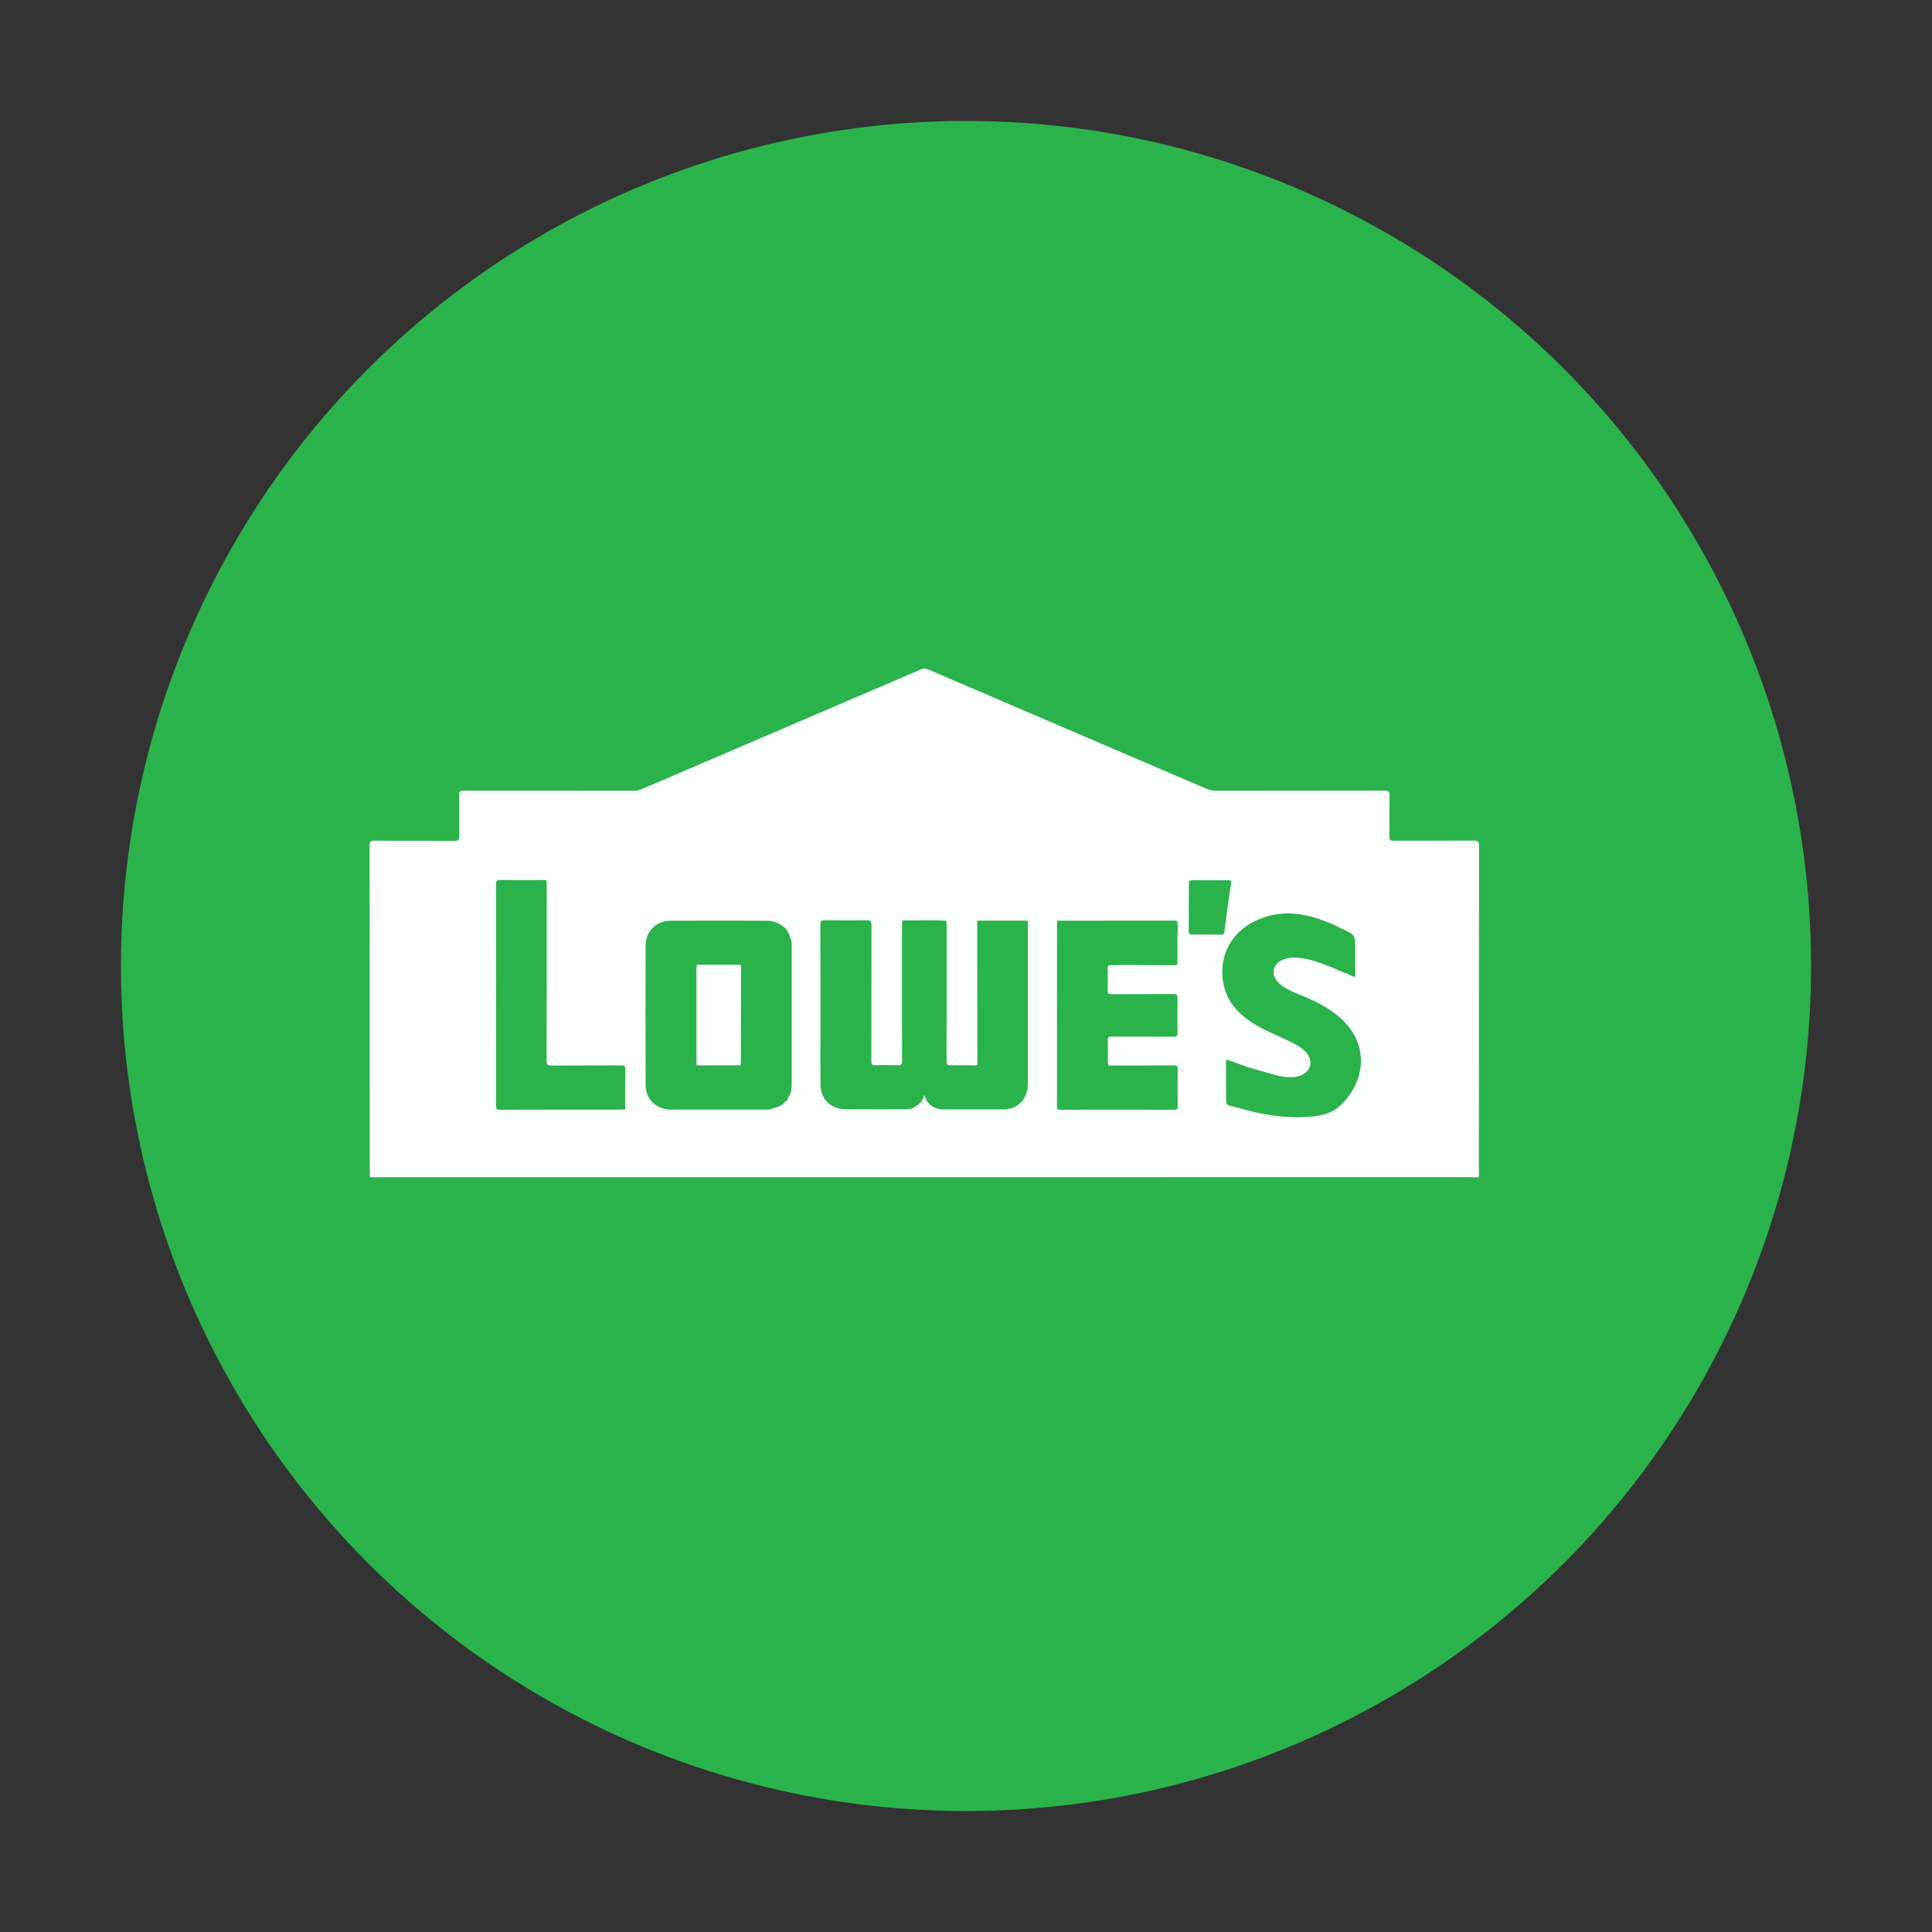 <?xml version="1.0" encoding="utf-8"?>
<!-- Generator: Adobe Illustrator 25.4.1, SVG Export Plug-In . SVG Version: 6.00 Build 0)  -->
<svg version="1.1" id="Layer_1" xmlns="http://www.w3.org/2000/svg" xmlns:xlink="http://www.w3.org/1999/xlink" x="0px" y="0px"
	 viewBox="0 0 250 250" style="enable-background:new 0 0 250 250;" xml:space="preserve">
<rect x="0" y="0" width="250" height="250" fill="#333333" stroke="none"/>
<style type="text/css">
	.st0{fill:#2AB34B;}
	.st1{fill:#FFFFFF;}
	.st2{fill:#FEFEFE;}
	.st3{fill:#FCFDFB;}
	.st4{fill:#FCFCFC;}
	.st5{fill:#872881;}
	.st6{fill:#F1F2F2;}
	.st7{fill:#E4563E;}
	.st8{fill:#FFFBF8;}
	.st9{fill:#FFF3EC;}
	.st10{fill:#FDFEFE;}
	.st11{fill:#124B81;}
</style>
<circle class="st0" cx="384.99" cy="-1223.62" r="109.35"/>
<circle class="st0" cx="115" cy="-953.08" r="109.35"/>
<circle class="st0" cx="385" cy="-953.08" r="109.35"/>
<circle class="st0" cx="115" cy="-683.08" r="109.35"/>
<circle class="st0" cx="385" cy="-683.08" r="109.35"/>
<circle class="st0" cx="115" cy="-413.08" r="109.35"/>
<circle class="st0" cx="385" cy="-413.08" r="109.35"/>
<circle class="st0" cx="125" cy="125" r="109.35"/>
<circle class="st0" cx="394.09" cy="122.97" r="109.35"/>
<path class="st0" d="M115-1336.92c-60.39,0-109.35,48.96-109.35,109.35c0,60.39,48.96,109.35,109.35,109.35
	s109.35-48.96,109.35-109.35C224.35-1287.97,175.39-1336.92,115-1336.92z M173.22-1229.75c-19.29,19.61-39.03,38.77-59.09,58.61
	c-18.6-18.79-37.22-37.46-55.68-56.29c-8.27-8.43-8.15-15.75,0.17-24.39c5.69-5.91,11.47-11.74,17.42-17.39
	c8.16-7.75,14.81-7.57,23-0.12c5.51,5.01,9.93,14.7,16.49,14.05c5.69-0.56,10.54-9.3,15.85-14.32c7.49-7.08,14.15-7.26,21.54-0.31
	c6.61,6.22,13.05,12.63,19.38,19.15C178.93-1243.91,179.69-1236.33,173.22-1229.75z"/>
<g id="qs2zEC_00000121252851676239738300000000961451340664918200_">
	<g>
		<path class="st1" d="M384.81-1275.07c27.91-0.31,51.45,22.23,51.65,50.92c0.2,28.79-22.87,51.99-51.27,51.99
			c-29.07,0.01-52.52-23.88-51.64-53.18C334.36-1252.55,356.94-1275.21,384.81-1275.07z M419.21-1223.66
			c0.07-18.52-14.79-34.21-34.13-34.27c-19.06-0.06-34.55,15.22-34.36,34.66c0.19,19.02,15.69,33.91,34.39,33.85
			C403.97-1189.49,419.22-1204.76,419.21-1223.66z"/>
		<path class="st1" d="M384.98-1206.29c-9.78,0.04-17.8-7.84-17.74-17.95c0.06-9.72,8.31-17.7,17.92-17.5
			c10.27,0.2,17.93,8.68,17.54,18.63C402.34-1213.91,394.3-1206.11,384.98-1206.29z"/>
	</g>
</g>
<g id="ZoxduQ_00000122720123655600442060000005799758176592695964_">
	<g>
		<path class="st2" d="M140.06-945.54c0.27,4-1.83,6.69-4.15,9.19c-6.72,7.25-14.93,12.56-23.34,17.55
			c-10.51,6.25-21.38,11.79-32.96,15.82c-2.27,0.79-4.57,1.44-6.94,1.81c-3.39,0.53-4.48-0.55-3.96-3.97
			c0.58-3.81,1.83-7.42,3.27-10.96c6.45-15.92,14.53-30.94,24.94-44.64c2.59-3.41,5.49-6.53,8.82-9.25
			c4.42-3.63,9.24-3.15,13.95-1.05c10.25,4.58,17.31,12.08,20.17,23.18C140.07-946.97,139.98-946.14,140.06-945.54z"/>
		<path class="st2" d="M122.98-991.93c-0.06-2.62,0.21-4.85,1.01-7.04c1.41-3.85,4.51-5.59,8.21-6c5.95-0.66,11.43,0.72,15.82,5.11
			c2.89,2.9,3.73,6.38,2.25,10.2c-3.3,8.48-9.32,14.62-17.1,19.09c-2.08,1.2-3.23,0.78-4.64-1.41c-3.07-4.76-4.47-10.1-5.25-15.63
			C123.05-989.14,122.78-990.68,122.98-991.93z"/>
		<path class="st3" d="M150.71-958.25c-3.15-0.12-7.83-1.25-12.12-3.75c-2-1.17-2.21-1.89-1.06-3.9c2.9-5.07,7.01-8.91,12.3-11.39
			c3.47-1.63,6.34-1.04,8.86,1.8c3.15,3.56,3.92,7.81,2.75,12.29C160.52-959.7,157.49-958.19,150.71-958.25z"/>
	</g>
</g>
<g id="Jlx5xJ.tif">
	<g>
		<path class="st4" d="M392.16-999.86c-0.77,8.5-1.49,16.43-2.2,24.36c-0.04,0.4-0.05,0.8-0.07,1.21c-0.1,2.38-0.9,3.5-2.91,4.11
			c-2.3,0.7-5.05,0.04-6.17-1.47c-0.92-1.26-0.65-2.77-0.78-4.16c-0.78-8.01-1.45-16.04-2.15-24.06c-0.12-1.4,0.52-2.51,1.55-3.4
			c2.78-2.39,7.98-2.49,10.88-0.23C391.69-1002.43,392.41-1001.09,392.16-999.86z"/>
		<path class="st4" d="M384.44-900.48c-1.44,0.01-3.16-0.43-4.64-1.53c-1.43-1.06-2.05-2.41-1.86-4.29
			c0.57-5.52,0.99-11.05,1.47-16.57c0.28-3.21,0.52-6.42,0.84-9.62c0.2-1.93,2.57-3.39,5.08-3.16c2.67,0.24,4.47,1.32,4.63,4.73
			c0.27,5.58,0.95,11.14,1.45,16.71c0.26,2.9,0.52,5.79,0.72,8.69c0.11,1.52-0.68,2.65-1.86,3.51
			C388.65-900.84,386.8-900.43,384.44-900.48z"/>
		<path class="st4" d="M371.08-941.31c-0.05,1.28-0.46,2.27-1.52,3.01c-7.14,4.97-14.28,9.96-21.39,14.98
			c-1.42,1-2.83,1.14-4.4,0.49c-3.45-1.43-5.9-5.85-5.26-9.5c0.27-1.52,1.06-2.55,2.5-3.22c7.79-3.6,15.57-7.24,23.35-10.87
			c1.96-0.91,3.43-0.64,4.91,0.95C370.37-944.29,370.96-942.87,371.08-941.31z"/>
		<path class="st4" d="M431.61-931.18c-0.08,4.05-2.92,7.83-6.28,8.64c-1.18,0.28-2.21,0.09-3.17-0.58
			c-7.28-5.09-14.54-10.19-21.82-15.28c-0.92-0.64-1.32-1.52-1.34-2.62c-0.03-2.18,0.92-3.89,2.61-5.17
			c1.13-0.85,2.33-1.04,3.75-0.37c7.72,3.64,15.45,7.25,23.23,10.78C430.76-934.8,431.7-933.26,431.61-931.18z"/>
		<path class="st4" d="M431.59-975.27c0.05,2.96-0.79,4.48-2.87,5.43c-7.8,3.56-15.57,7.21-23.33,10.86
			c-1.37,0.64-2.57,0.48-3.76-0.37c-1.37-0.99-2.23-2.33-2.54-3.96c-0.33-1.69,0.1-3.07,1.67-4.15c7.02-4.83,13.99-9.73,20.93-14.66
			c1.81-1.29,3.56-1.29,5.35-0.2C429.95-980.55,431.41-977.87,431.59-975.27z"/>
		<path class="st4" d="M345.73-983.1c0.84-0.06,1.56,0.25,2.23,0.72c7.16,5.03,14.32,10.04,21.47,15.07c1.42,1,1.89,2.27,1.52,3.95
			c-0.35,1.58-1.13,2.91-2.41,3.9c-1.18,0.91-2.44,1.17-3.86,0.5c-7.89-3.7-15.78-7.39-23.7-11.04c-2.01-0.93-2.69-2.6-2.6-4.57
			c0.16-3.21,1.63-5.8,4.32-7.62C343.6-982.79,344.6-983.19,345.73-983.1z"/>
	</g>
</g>
<g id="_x30_siLnl.tif">
	<g>
		<path class="st2" d="M166.09-724.09c0.49,0,0.98,0,1.48,0c0.05,0.02,0.1,0.05,0.15,0.06c0.82,0.13,1.57,0.45,2.27,0.88
			c0.91,0.56,1.68,1.28,2.41,2.06c1.02,1.09,1.79,2.33,2.33,3.71c0.85,2.15,1.23,4.38,1.28,6.69c0,0.13-0.06,0.28,0.08,0.38
			c0,0.68,0,1.37,0,2.05c-0.13,0.07-0.08,0.19-0.08,0.29c-0.01,0.5-0.02,1.01-0.06,1.51c-0.09,1.19-0.23,2.38-0.41,3.56
			c-0.4,2.67-1,5.29-1.73,7.89c-0.82,2.9-1.8,5.74-2.97,8.52c-0.6,1.43-1.24,2.85-1.98,4.22c-0.87,1.61-1.78,3.19-2.71,4.76
			c-2.01,3.42-4.14,6.77-6.41,10.03c-1.67,2.39-3.41,4.73-5.27,6.99c-1.6,1.95-3.26,3.84-5.02,5.65c-0.62,0.64-1.25,1.26-1.89,1.87
			c-0.75,0.73-1.53,1.44-2.32,2.13c-1.6,1.4-3.27,2.72-5.02,3.94c-2.4,1.67-4.93,3.12-7.61,4.3c-4.02,1.77-8.21,2.79-12.6,2.99
			c-1.2,0.05-2.4,0.04-3.6-0.06c-1.18-0.09-2.35-0.24-3.52-0.42c-2.05-0.32-3.89-1.12-5.58-2.29c-1.64-1.13-3.06-2.49-4.38-3.98
			c-0.23-0.27-0.24-0.27-0.51-0.08c-0.95,0.67-1.92,1.3-2.91,1.91c-2.47,1.54-5.03,2.9-7.77,3.9c-2.27,0.82-4.59,1.37-7.01,1.44
			c-0.14,0-0.27,0-0.39,0.09c-0.16,0-0.33,0-0.49,0c-0.16-0.1-0.34-0.09-0.51-0.09c-0.84-0.03-1.68-0.13-2.51-0.28
			c-1.91-0.35-3.7-1.02-5.41-1.92c-1.2-0.64-2.3-1.39-3.18-2.46c-1.24-1.51-2.12-3.2-2.75-5.03c-1.02-2.96-1.4-6.03-1.47-9.15
			c-0.05-1.99,0.02-3.98,0.24-5.96c0.11-1.05,0.24-2.11,0.47-3.14c0.51-2.26,1.25-4.46,2.08-6.62c1.57-4.06,3.48-7.97,5.54-11.8
			c1.33-2.47,2.72-4.91,4.18-7.31c1.91-3.16,3.9-6.28,6.02-9.3c0.08-0.11,0.18-0.21,0.19-0.35c-0.01-0.01-0.03-0.02-0.04-0.02
			c-0.41,0.09-0.82,0.18-1.23,0.28c-2.02,0.48-4.07,0.72-6.14,0.76c-0.56,0.01-1.12-0.02-1.67-0.04c-0.98-0.04-1.96-0.1-2.93-0.2
			c-1.56-0.15-3.11-0.33-4.66-0.47c-1.48-0.13-2.95-0.26-4.43-0.32c-1.11-0.05-2.23-0.15-3.35-0.05c-0.8,0.07-1.6,0.12-2.39,0.28
			c-1.27,0.26-2.45,0.74-3.48,1.55c-0.08,0.07-0.16,0.15-0.28,0.16c0-0.14,0-0.27,0-0.41c0.06-0.03,0.06-0.08,0.07-0.13
			c0.09-0.55,0.18-1.1,0.28-1.64c0.43-2.29,1.2-4.47,2.29-6.53c0.85-1.6,1.84-3.08,3.23-4.28c1.08-0.94,2.26-1.71,3.58-2.25
			c1.67-0.69,3.43-0.96,5.22-1.04c1.12-0.05,2.24,0,3.35,0.09c1.15,0.09,2.3,0.24,3.44,0.38c1.34,0.16,2.67,0.33,4,0.52
			c1.9,0.27,3.8,0.47,5.71,0.61c1.06,0.08,2.12,0.1,3.19,0.11c1.53,0.01,3.05-0.07,4.57-0.24c1.29-0.14,2.57-0.32,3.84-0.54
			c2.53-0.44,5.05-0.99,7.54-1.61c0.22-0.06,0.43-0.16,0.67-0.16c0.03,0.09-0.02,0.14-0.06,0.19c-0.36,0.46-0.71,0.93-1.07,1.39
			c-2.3,2.96-4.58,5.94-6.79,8.96c-2.66,3.63-5.23,7.33-7.62,11.15c-2.56,4.08-4.9,8.28-6.87,12.68c-1.69,3.78-3.06,7.67-3.88,11.73
			c-0.35,1.72-0.58,3.46-0.66,5.21c-0.08,1.67-0.04,3.35,0.21,5.01c0.25,1.7,0.64,3.37,1.36,4.94c0.66,1.43,1.64,2.56,3.05,3.3
			c0.74,0.39,1.54,0.61,2.35,0.82c0.65,0.17,1.31,0.28,1.97,0.31c1.65,0.08,3.22-0.28,4.73-0.92c1.82-0.77,3.45-1.87,5.05-3.01
			c0.14-0.1,0.18-0.22,0.19-0.38c0.01-0.37-0.06-0.73-0.06-1.1c0-0.61,0.02-1.23,0.04-1.84c0.04-1.17,0.14-2.33,0.26-3.5
			c0.19-1.8,0.49-3.58,0.87-5.35c0.63-2.96,1.47-5.86,2.47-8.72c1.35-3.84,2.97-7.56,4.87-11.16c1.44-2.73,3.02-5.37,4.82-7.88
			c1.75-2.44,3.66-4.75,5.77-6.89c0.58-0.59,1.18-1.17,1.79-1.74c0.82-0.78,1.66-1.53,2.57-2.22c2.16-1.63,4.45-3.05,6.9-4.22
			c2.29-1.09,4.64-1.96,7.16-2.33c1.4-0.2,2.8-0.23,4.18,0.12c1.16,0.29,2.2,0.79,2.99,1.73c1.19,1.42,1.71,3.08,1.8,4.89
			c0.08,1.71-0.15,3.39-0.56,5.06c-0.69,2.78-1.77,5.41-3,7.98c-0.95,1.97-1.99,3.88-3.08,5.77c-1.91,3.31-3.91,6.56-6.02,9.74
			c-2.35,3.55-4.81,7.02-7.42,10.38c-2.29,2.94-4.65,5.81-7.3,8.43c-0.2,0.2-0.21,0.36-0.11,0.6c0.68,1.7,1.65,3.19,3.02,4.41
			c1.31,1.17,2.83,1.81,4.59,1.89c0.86,0.04,1.71,0.04,2.57-0.04c1.19-0.11,2.34-0.36,3.47-0.72c2.31-0.73,4.41-1.88,6.37-3.29
			c2.29-1.64,4.35-3.55,6.25-5.63c1.38-1.51,2.68-3.09,3.92-4.72c1.73-2.29,3.32-4.67,4.81-7.12c0.78-1.28,1.59-2.54,2.23-3.91
			c1.17-2.54,2.21-5.13,3.12-7.77c0.95-2.77,1.74-5.59,2.28-8.47c0.28-1.49,0.49-2.98,0.58-4.49c0.05-0.89,0.07-1.79,0.05-2.69
			c-0.04-1.59-0.22-3.15-0.61-4.68c-0.51-1.99-1.37-3.82-2.7-5.4c-0.93-1.11-1.87-2.2-2.79-3.31c-0.13-0.15-0.3-0.28-0.34-0.49
			c0.57-0.54,1.16-1.05,1.68-1.63c0.78-0.87,1.6-1.72,2.4-2.57c1-1.07,2.02-2.11,3.18-3.01c0.99-0.76,2.04-1.41,3.26-1.74
			C165.6-723.97,165.86-723.97,166.09-724.09z M110.97-666.77c0.5-0.24,0.89-0.57,1.28-0.88c1.65-1.33,3.12-2.84,4.56-4.4
			c1.52-1.65,2.99-3.36,4.39-5.12c1.69-2.13,3.33-4.28,4.65-6.67c1.31-2.36,2.67-4.69,3.77-7.16c0.94-2.1,1.65-4.26,1.87-6.57
			c0.05-0.5,0.08-1.01-0.02-1.51c-0.18-0.93-0.73-1.22-1.62-0.88c-0.54,0.21-1.02,0.51-1.49,0.84c-1.65,1.16-3.07,2.58-4.42,4.06
			c-1.17,1.28-2.21,2.66-3.12,4.14c-0.93,1.52-1.84,3.06-2.67,4.64c-1.01,1.92-1.97,3.86-2.86,5.84c-1.29,2.86-2.48,5.75-3.37,8.77
			C111.43-670.1,111.03-668.5,110.97-666.77z"/>
	</g>
</g>
<g id="bcWhXw_00000014617163134239298440000003623974278310845576_">
	<g>
		<path class="st5" d="M364.71-625.53c2.28,0.05,3.21-0.86,4.16-1.81c4.66-4.65,9.26-9.37,14.06-13.87c1.92-1.8,1.86-2.83-0.02-4.66
			c-10.81-10.56-21.44-21.3-32.24-31.87c-1.88-1.83-1.81-2.8,0.07-4.62c10.84-10.53,21.49-21.27,32.32-31.81
			c1.8-1.75,1.72-2.68-0.02-4.34c-4.85-4.6-9.55-9.38-14.26-14.13c-1.34-1.35-2.73-2.03-4.7-1.49c-8.24,2.25-16.49,4.43-24.75,6.6
			c-1.18,0.31-1.9,0.87-2.22,2.1c-2.14,8.14-4.31,16.28-6.53,24.4c-0.61,2.21,0.2,3.74,1.75,5.24c4.73,4.56,9.33,9.26,14.08,13.8
			c1.52,1.45,1.71,2.37,0.06,3.94c-4.85,4.59-9.49,9.41-14.28,14.05c-1.57,1.52-2.24,3.07-1.63,5.26c2.16,7.8,4.28,15.61,6.3,23.45
			c0.48,1.86,1.51,2.77,3.26,3.22c4.56,1.16,9.1,2.39,13.64,3.6C357.66-627.42,361.57-626.37,364.71-625.53z M439.37-659.95
			c0.12-1.43-0.42-2.32-1.24-3.13c-5.06-5.02-10.12-10.05-15.15-15.11c-0.8-0.81-1.34-1.15-2.34-0.15
			c-11.33,11.32-22.72,22.6-34.08,33.89c-0.65,0.65-1.08,0.96,0,1.97c5.04,4.73,9.94,9.61,14.76,14.57
			c1.66,1.71,3.33,2.19,5.58,1.57c7.18-1.97,14.37-3.95,21.61-5.69c2.85-0.68,4.16-2.15,4.83-4.96c1.59-6.71,3.49-13.35,5.27-20.01
			C438.87-658.06,439.15-659.12,439.37-659.95z M405.26-734.17c-1.3-0.01-2.37,0.26-3.32,1.21c-5.02,5.05-10.06,10.08-15.13,15.08
			c-1.08,1.06-1.15,1.85-0.01,2.98c11.06,10.95,22.09,21.93,33.1,32.94c1.28,1.28,2.29,1.37,3.59,0.07
			c4.94-4.98,9.92-9.92,14.91-14.86c1.09-1.08,1.64-2.21,1.19-3.82c-1.58-5.58-3.55-11.11-4.46-16.8
			c-1.11-6.93-3.91-11.06-11.44-12.06C417.44-730.27,411.39-732.54,405.26-734.17z"/>
		<path class="st1" d="M364.71-625.53c-3.14-0.84-7.05-1.89-10.95-2.93c-4.54-1.21-9.08-2.43-13.64-3.6
			c-1.75-0.45-2.78-1.36-3.26-3.22c-2.02-7.84-4.14-15.65-6.3-23.45c-0.61-2.19,0.06-3.74,1.63-5.26c4.8-4.65,9.43-9.46,14.28-14.05
			c1.65-1.57,1.46-2.49-0.06-3.94c-4.75-4.54-9.35-9.24-14.08-13.8c-1.55-1.5-2.35-3.03-1.75-5.24c2.22-8.12,4.39-16.26,6.53-24.4
			c0.32-1.23,1.05-1.79,2.22-2.1c8.26-2.17,16.51-4.35,24.75-6.6c1.97-0.54,3.35,0.14,4.7,1.49c4.71,4.75,9.41,9.53,14.26,14.13
			c1.75,1.66,1.82,2.59,0.02,4.34c-10.83,10.55-21.48,21.28-32.32,31.81c-1.87,1.82-1.94,2.79-0.07,4.62
			c10.8,10.57,21.43,21.31,32.24,31.87c1.88,1.83,1.94,2.86,0.02,4.66c-4.8,4.5-9.4,9.22-14.06,13.87
			C367.92-626.39,366.99-625.47,364.71-625.53z"/>
		<path class="st1" d="M439.37-659.95c-0.22,0.84-0.5,1.9-0.78,2.96c-1.78,6.67-3.68,13.3-5.27,20.01c-0.67,2.8-1.98,4.28-4.83,4.96
			c-7.24,1.74-14.42,3.72-21.61,5.69c-2.26,0.62-3.92,0.14-5.58-1.57c-4.82-4.96-9.72-9.84-14.76-14.57c-1.07-1.01-0.65-1.32,0-1.97
			c11.37-11.29,22.75-22.57,34.08-33.89c1-1,1.54-0.66,2.34,0.15c5.03,5.06,10.09,10.09,15.15,15.11
			C438.95-662.27,439.49-661.38,439.37-659.95z"/>
		<path class="st1" d="M405.26-734.17c6.13,1.63,12.18,3.9,18.42,4.73c7.53,1.01,10.33,5.13,11.44,12.06
			c0.91,5.69,2.89,11.22,4.46,16.8c0.46,1.61-0.1,2.74-1.19,3.82c-4.98,4.94-9.96,9.88-14.91,14.86c-1.29,1.3-2.31,1.22-3.59-0.07
			c-11-11.01-22.03-21.99-33.1-32.94c-1.14-1.13-1.07-1.92,0.01-2.98c5.07-5,10.11-10.03,15.13-15.08
			C402.88-733.91,403.96-734.18,405.26-734.17z"/>
	</g>
</g>
<g id="_x38_fM7ax_00000003802689348929030030000014484844007037921724_">
	<g>
		<path class="st1" d="M130.46-462.64c-8.21,0.4-16.05,2.45-23.64,5.44c-16.16,6.37-29.64,16.14-37.91,31.78
			c-7.55,14.27-8.52,28.79,1.24,42.56c7.62,10.74,18.85,16.04,31.42,18.41c14.99,2.83,29.92,1.25,44.76-1.67
			c1.79-0.35,2.61-1.13,3-2.88c1.51-6.82,3.14-13.61,4.74-20.41c1.02-4.35,2.06-8.69,3.21-13.53c-1.48,0.87-2.44,1.43-3.41,1.99
			c-7.62,4.42-15.75,7.02-24.66,6.83c-3.01-0.06-5.93-0.62-8.75-1.65c-13.09-4.78-15.68-17.82-5.52-27.65
			c10.78-10.43,28.32-11.44,41.58-2.38c1.49,1.02,2.97,2.08,4.67,3.27c1.93-11.74,3.78-23.1,5.68-34.45
			c0.23-1.37,0.26-2.29-1.47-2.69c-6.02-1.4-12.02-2.79-18.23-2.97C141.59-463.32,136.02-463.46,130.46-462.64z"/>
		<path class="st1" d="M147.15-462.63c6.21,0.18,12.22,1.57,18.23,2.97c1.74,0.4,1.7,1.32,1.47,2.69
			c-1.9,11.35-3.75,22.71-5.68,34.45c-1.71-1.2-3.18-2.25-4.67-3.27c-13.25-9.05-30.8-8.04-41.58,2.38
			c-10.16,9.83-7.56,22.87,5.52,27.65c2.82,1.03,5.74,1.59,8.75,1.65c8.9,0.19,17.03-2.41,24.66-6.83c0.97-0.56,1.93-1.13,3.41-1.99
			c-1.15,4.84-2.18,9.18-3.21,13.53c-1.6,6.8-3.23,13.59-4.74,20.41c-0.39,1.76-1.21,2.53-3,2.88c-14.84,2.91-29.77,4.49-44.76,1.67
			c-12.57-2.37-23.81-7.66-31.42-18.41c-9.77-13.77-8.79-28.29-1.24-42.56c8.27-15.64,21.76-25.41,37.91-31.78
			c7.59-2.99,15.44-5.04,23.64-5.44C136.02-461.71,141.59-461.74,147.15-462.63z"/>
		<path class="st1" d="M147.15-462.63c-5.56,0.89-11.13,0.91-16.69-0.01C136.02-463.46,141.59-463.32,147.15-462.63z"/>
	</g>
</g>
<g id="_x30_GnPn4.tif">
	<g>
		<path class="st6" d="M435.58-446.23c0.27,0.78,1.06,0.59,1.61,0.79c6.14,2.25,10.4,7.7,10.45,14.22
			c0.12,16.47,0.03,32.93,0.07,49.4c0,1.37-0.32,1.92-1.8,1.86c-2.91-0.11-5.83-0.15-8.74,0.01c-1.93,0.11-2.41-0.51-2.4-2.39
			c0.08-15.2-0.02-30.4,0.11-45.6c0.02-2.55-0.72-3.09-3.17-3.08c-31.04,0.08-62.08,0.1-93.12-0.02c-2.76-0.01-3.21,0.82-3.19,3.32
			c0.12,15.02,0.02,30.04,0.11,45.06c0.01,2.07-0.42,2.89-2.67,2.73c-2.81-0.21-5.64-0.11-8.46-0.03c-1.33,0.04-1.9-0.21-1.9-1.74
			c0.06-16.74-0.13-33.48,0.14-50.21c0.09-5.71,3.41-9.96,8.49-12.75c0.8-0.44,2.09-0.27,2.33-1.56
			C367.48-446.23,401.53-446.23,435.58-446.23z"/>
		<path class="st7" d="M461.31-380.55c0.16,0.16,0.33,0.32,0.49,0.48C461.43-380.01,461.21-380.12,461.31-380.55z"/>
	</g>
</g>
<circle class="st0" cx="115" cy="-143.08" r="109.35"/>
<circle class="st0" cx="385" cy="-143.08" r="109.35"/>
<g id="AbKsf8_00000122699324753413788730000002980898466366151076_">
	<g>
		<path class="st6" d="M125.89-179.45c14.32,0,28.63,0.03,42.95-0.04c1.74-0.01,2.15,0.42,2.15,2.15
			c-0.06,22.83-0.07,45.66,0.01,68.48c0.01,1.93-0.64,2.2-2.33,2.2c-28.4-0.05-56.8-0.04-85.21-0.01c-1.5,0-2.58-0.42-3.66-1.48
			c-6.45-6.35-12.96-12.65-19.49-18.91c-0.91-0.87-1.32-1.71-1.31-2.99c0.06-8.67,0.05-17.33,0.01-26
			c-0.01-1.25,0.33-2.12,1.26-3.01c6.6-6.31,13.15-12.67,19.66-19.08c1.04-1.02,2.09-1.35,3.49-1.34
			C97.57-179.44,111.73-179.45,125.89-179.45z M74.91-138.7c2.45,0.03,4.41-1.83,4.52-4.29c0.1-2.25-2.02-4.44-4.35-4.49
			c-2.44-0.05-4.41,1.86-4.45,4.31C70.6-140.67,72.46-138.73,74.91-138.7z"/>
		<path class="st0" d="M74.91-138.7c-2.45-0.03-4.31-1.97-4.28-4.46c0.03-2.45,2-4.36,4.45-4.31c2.33,0.05,4.45,2.23,4.35,4.49
			C79.32-140.53,77.36-138.67,74.91-138.7z"/>
	</g>
</g>
<g id="IU0wVq_00000085973597974571280910000004636030512352528514_">
	<g>
		<path class="st8" d="M329.39-167.96c-0.67,0.55-1.35,1.08-2.01,1.64c-5.35,4.58-8.4,10.3-8.57,17.44
			c-0.12,5.03,2.1,9.09,5.32,12.7c4.46,4.99,10.05,8.36,16.14,10.96c10.9,4.64,22.35,6.4,34.12,6.37
			c10.57-0.03,20.98-1.26,31.16-4.16c0.29-0.08,0.59-0.2,0.92-0.05c-0.17,0.49-0.65,0.54-1.02,0.71
			c-11.84,5.51-24.3,7.76-37.32,7.25c-9.38-0.37-18.56-1.76-27.37-5.11c-7.21-2.75-13.73-6.56-18.67-12.67
			c-7.97-9.86-7.1-22.66,2.13-31.38C325.76-165.72,327.36-167.09,329.39-167.96z"/>
		<path class="st8" d="M446.83-136.09c-2.18,0-4.33-0.03-6.49,0.02c-0.73,0.02-0.86-0.44-1.05-0.93c-1.22-3.15-2.47-6.3-3.66-9.46
			c-0.27-0.72-0.61-1.01-1.42-1c-3.35,0.05-6.69,0.05-10.04,0c-0.74-0.01-1.09,0.24-1.35,0.91c-1.24,3.19-2.54,6.36-3.78,9.56
			c-0.26,0.66-0.57,0.99-1.33,0.93c-0.92-0.08-1.85-0.08-2.77,0c-1.02,0.08-0.95-0.32-0.62-1.04c4.81-10.7,9.62-21.4,14.4-32.11
			c0.31-0.7,0.68-0.97,1.46-0.95c2.28,0.03,2.28,0,3.18,2.11c4.35,10.18,8.71,20.36,13.05,30.54
			C446.59-137.09,446.89-136.68,446.83-136.09z M424.08-150.37c3.34,0,6.52,0,9.84,0c-1.6-3.72-3.15-7.31-4.83-11.23
			C427.35-157.68,425.73-154.07,424.08-150.37z"/>
		<path class="st8" d="M336.52-157.34c0-3.83,0.03-7.66-0.02-11.5c-0.01-0.98,0.16-1.43,1.27-1.35c1.49,0.11,3,0.1,4.49,0
			c1.04-0.07,1.23,0.32,1.22,1.27c-0.04,6.52-0.02,13.04-0.02,19.56c0,1.45,0.04,2.9,0.17,4.35c0.21,2.28,1.37,3.92,3.36,4.87
			c3.34,1.58,6.81,1.74,10.22,0.24c3.78-1.66,4.69-4.99,4.72-8.71c0.04-6.65,0.03-13.3,0.03-19.95c0-1.42,1.24-2.17,2.58-1.58
			c0.32,0.14,0.31,0.39,0.31,0.64c-0.1,8.06,0.25,16.12-0.19,24.17c-0.27,4.94-2.89,8-8.37,9.28c-4.77,1.11-9.47,0.82-13.9-1.36
			c-3.83-1.88-5.95-4.94-5.87-9.36C336.56-150.29,336.52-153.81,336.52-157.34z"/>
		<path class="st8" d="M400.26-151.72c0-4.8-0.02-9.6,0.02-14.4c0.01-0.92-0.22-1.2-1.16-1.18c-2.6,0.07-5.2-0.03-7.8,0.05
			c-1.12,0.04-1.11-0.56-1.02-1.3c0.08-0.67-0.45-1.63,0.99-1.62c8.81,0.04,17.62,0.04,26.43,0c1.44-0.01,0.9,0.96,0.98,1.63
			c0.09,0.75,0.08,1.33-1.03,1.3c-2.99-0.08-5.99,0.03-8.98-0.06c-1.15-0.04-1.34,0.35-1.34,1.4c0.04,9.47,0,18.94,0.05,28.41
			c0.01,1.19-0.31,1.51-1.46,1.44c-1.53-0.1-3.08-0.08-4.62,0c-0.9,0.04-1.09-0.28-1.08-1.12
			C400.28-142.03,400.26-146.88,400.26-151.72z"/>
		<path class="st8" d="M373.32-153.13c0-5.29,0.02-10.58-0.02-15.86c-0.01-0.92,0.24-1.23,1.18-1.18c1.36,0.08,2.73,0.02,4.1,0.02
			c2.06,0,2.06,0,2.04,2c-0.06,8.37-0.13,16.74-0.15,25.12c0,1.3-0.58,2.99,0.26,3.8c0.77,0.75,2.43,0.2,3.7,0.23
			c2.51,0.04,5.03,0.11,7.53,0c1.32-0.06,1.24,0.63,1.23,1.51c-0.01,0.82,0.12,1.46-1.16,1.45c-5.86-0.08-11.72-0.06-17.58-0.01
			c-0.97,0.01-1.15-0.32-1.14-1.21C373.34-142.56,373.32-147.85,373.32-153.13z"/>
		<path class="st9" d="M369.09-129.32c1.19,0.47,1.98,1.16,1.78,2.5c-0.18,1.17-1.1,1.89-2.57,2.06c-3.44,0.42-3.43,0.42-3.41-3.05
			c0.01-1.5,0.02-3-0.04-4.49c-0.03-0.7,0.1-1.07,0.91-1.01c0.96,0.07,1.94,0.01,2.9,0.06c0.94,0.05,1.75,0.4,1.97,1.43
			c0.21,0.98-0.22,1.71-1.09,2.19C369.39-129.55,369.27-129.45,369.09-129.32z M366.76-127.23c0.46,0.5-0.55,1.65,0.76,1.69
			c0.97,0.03,1.3-0.72,1.32-1.62c0.02-1-0.41-1.71-1.42-1.65C366.32-128.76,367.09-127.76,366.76-127.23z M368.79-131.13
			c-0.06-0.87-0.49-1.52-1.3-1.39c-1.2,0.2-0.46,1.28-0.63,1.94c-0.1,0.41-0.18,1.06,0.65,0.95
			C368.42-129.75,368.73-130.37,368.79-131.13z"/>
		<path class="st9" d="M419.85-130.45c-0.07,0.84-0.09,1.86-0.23,2.86c-0.3,2.05-1.72,3.03-4.02,2.84c-2.26-0.19-3.39-1.3-3.41-3.37
			c-0.02-1.36,0.09-2.74-0.03-4.09c-0.09-1.12,0.52-0.99,1.26-1.04c1.09-0.07,0.83,0.61,0.78,1.19c-0.13,1.49-0.25,2.98,0.03,4.47
			c0.28,1.48,0.88,1.96,2.33,1.93c1.35-0.03,1.8-0.89,1.98-2.04c0.24-1.53,0.2-3.07,0.08-4.61c-0.04-0.53-0.07-0.94,0.68-0.94
			c0.78,0.01,0.53,0.53,0.54,0.91C419.86-131.77,419.85-131.19,419.85-130.45z"/>
		<path class="st9" d="M402.62-124.85c-1.44,0.38-2.45,0.15-2.66-1.51c-0.13-1.07-0.97-0.92-1.71-0.91
			c-0.78,0.01-1.57-0.17-1.87,0.95c-0.17,0.64-0.11,1.99-1.24,1.51c-0.78-0.34,0.13-1.22,0.36-1.8c0.74-1.93,1.57-3.81,2.38-5.72
			c0.18-0.42,0.21-0.97,0.89-0.96c0.61,0.02,0.65,0.49,0.81,0.89C400.59-129.89,401.6-127.38,402.62-124.85z M398.26-130.83
			c-0.32,0.77-0.51,1.3-0.76,1.8c-0.44,0.89,0,0.98,0.76,1.01c0.87,0.03,1.11-0.22,0.71-1.03
			C398.72-129.55,398.55-130.09,398.26-130.83z"/>
		<path class="st8" d="M379.87-129.03c0-1.14,0.04-2.29-0.01-3.43c-0.03-0.64,0.17-0.86,0.81-0.83c1.1,0.04,2.2,0.01,3.3,0.01
			c0.36,0,0.7-0.02,0.71,0.52c0.01,0.61-0.36,0.6-0.78,0.57c-0.18-0.01-0.35-0.02-0.53-0.03c-1.53-0.06-2.05,0.64-1.6,2.12
			c0.2,0.66,0.73,0.25,1.09,0.39c0.58,0.22,1.68-0.59,1.7,0.47c0.02,1.12-1.09,0.43-1.66,0.45c-0.79,0.03-1.33,0.11-1.12,1.05
			c0.17,0.76-0.68,2.14,1.14,1.97c0.39-0.04,0.79,0,1.19-0.03c0.37-0.03,0.59,0.06,0.57,0.49c-0.01,0.34-0.05,0.59-0.49,0.59
			c-1.28-0.01-2.55,0-3.83,0c-0.65,0-0.48-0.5-0.48-0.86C379.86-126.75,379.87-127.89,379.87-129.03z"/>
		<path class="st9" d="M452.38-133.03c-0.4,0.72-0.75,1.48-1.21,2.17c-1.03,1.56-1.53,3.23-1.21,5.1c0.14,0.81-0.13,1.08-0.97,1.06
			c-0.79-0.02-1.3-0.12-1.1-1.06c0.54-2.44-0.93-4.26-1.91-6.24c-0.18-0.37-0.85-0.95-0.31-1.17c0.61-0.25,1.59-0.54,2.11,0.36
			c0.54,0.95,0.99,1.95,1.49,2.96c1.5-0.72,0.96-3.2,2.85-3.48C452.21-133.23,452.29-133.13,452.38-133.03z"/>
		<path class="st8" d="M431.71-128.54c0-0.62-0.05-1.24,0.01-1.85c0.12-1.31,0-2.32-1.75-1.83c-0.34,0.1-0.58-0.03-0.6-0.47
			c-0.02-0.48,0.2-0.61,0.63-0.61c1.72,0.01,3.44,0.01,5.15,0c0.42,0,0.67,0.12,0.64,0.6c-0.03,0.52-0.36,0.55-0.73,0.46
			c-1.28-0.32-1.56,0.26-1.49,1.44c0.1,1.71-0.01,3.44,0.07,5.15c0.04,0.84-0.33,0.93-1.01,0.91c-0.65-0.01-1.1-0.03-1.01-0.91
			c0.09-0.96,0.02-1.94,0.02-2.9C431.66-128.54,431.68-128.54,431.71-128.54z"/>
	</g>
</g>
<g id="kNBSHP_00000064324182581940780890000016652240377228254890_">
	<g>
		<path class="st10" d="M47.89,152.33c-0.02-0.23-0.05-0.45-0.05-0.68c0-14.06,0-28.12-0.02-42.17c0-0.6,0.17-0.71,0.73-0.7
			c3.43,0.03,6.86,0,10.29,0.02c0.48,0,0.6-0.13,0.6-0.6c-0.03-1.77,0.01-3.54-0.02-5.31c-0.01-0.5,0.15-0.58,0.61-0.58
			c7.35,0.01,14.71,0.01,22.06,0.01c0.31,0,0.6-0.05,0.88-0.18c12.07-5.17,24.14-10.34,36.2-15.52c0.35-0.15,0.61-0.14,0.95,0.01
			c12.01,5.16,24.03,10.3,36.05,15.46c0.38,0.16,0.75,0.23,1.16,0.23c7.28-0.01,14.55,0,21.83-0.02c0.52,0,0.66,0.13,0.65,0.65
			c-0.03,1.77,0,3.54-0.02,5.31c-0.01,0.44,0.12,0.53,0.54,0.53c3.47-0.02,6.93,0,10.4-0.02c0.53,0,0.66,0.14,0.66,0.67
			c-0.02,14.06-0.01,28.12-0.02,42.17c0,0.24,0.06,0.5-0.08,0.73c-0.44-0.01-0.88-0.02-1.31-0.02
			C142.61,152.33,95.25,152.33,47.89,152.33z M118.86,142.89l-0.01,0.01c0.04-0.04,0.09-0.08,0.13-0.12l-0.01,0.01
			c0.18-0.11,0.31-0.25,0.34-0.46l0,0c0.23-0.14,0.14-0.46,0.33-0.62c0.28,1.14,1.06,1.68,2.17,1.84c2.78,0,5.57,0,8.35,0
			c1.57-0.2,2.5-1.09,2.82-2.72c0.01-0.15,0.03-0.3,0.03-0.45c0-6.92,0-13.83,0-20.75c0-0.13,0-0.27-0.02-0.4
			c-0.02-0.13-0.13-0.11-0.22-0.1c-2.01,0-4.03,0-6.04,0c-0.39-0.06-0.27,0.24-0.27,0.41c0,6.09,0,12.18,0.01,18.27
			c-0.07,0.02-0.15,0.04-0.22,0.05c-1.06-0.01-2.13-0.04-3.19-0.01c-0.49,0.02-0.58-0.13-0.58-0.6c0.02-5.84,0.01-11.67,0.01-17.51
			c0-0.19-0.02-0.38-0.04-0.56c-0.01-0.01-0.03-0.04-0.04-0.04c-1.8-0.1-3.61-0.02-5.42-0.04c-0.18,0-0.28,0.08-0.27,0.28
			c0.01,0.13,0,0.27,0,0.4c0,5.83-0.01,11.65,0.01,17.48c0,0.48-0.13,0.61-0.6,0.59c-0.93-0.04-1.87-0.04-2.8,0
			c-0.5,0.02-0.58-0.15-0.58-0.61c0.02-5.85,0-11.69,0.02-17.54c0-0.53-0.15-0.63-0.64-0.62c-1.79,0.03-3.58,0.03-5.37,0
			c-0.46-0.01-0.61,0.09-0.61,0.59c0.02,4.86,0.01,9.71,0.01,14.57c0,2-0.02,4,0.01,6c0.02,1.86,1.01,2.99,2.81,3.29
			c2.76,0.01,5.52,0.03,8.28,0.01c0.53,0,1.04-0.17,1.45-0.56l0,0C118.81,143.01,118.85,142.97,118.86,142.89z M101.59,142.55
			L101.59,142.55c0.07,0,0.1-0.04,0.11-0.11l0,0.01c0.12-0.03,0.15-0.13,0.18-0.23c0.02-0.04,0.04-0.08,0.07-0.11
			c0.46-0.59,0.5-1.29,0.5-1.99c0-5.88,0-11.76,0-17.64c0-0.37,0.01-0.76-0.18-1.1c-0.29-1.32-1.54-2.24-3.11-2.24
			c-4.11-0.01-8.23-0.01-12.34,0c-1.92,0-3.27,1.34-3.28,3.26c-0.01,5.96-0.01,11.92,0,17.88c0,1.8,1.04,2.99,2.83,3.28
			c0.08,0.01,0.15,0.02,0.23,0.02c4.27,0,8.54,0,12.81,0c0.11,0,0.22-0.02,0.34-0.04c0.39-0.29,0.94-0.17,1.3-0.53
			c0.2-0.05,0.34-0.17,0.43-0.34c0,0-0.01,0-0.01,0C101.51,142.63,101.55,142.59,101.59,142.55z M174.29,125.98L174.29,125.98
			c0.22,0.11,0.44,0.2,0.66,0.32c0.33,0.19,0.44,0.12,0.43-0.28c-0.03-1.06-0.01-2.12-0.01-3.18c0-1.85,0-1.85-1.7-2.66
			c-0.02-0.01-0.04-0.01-0.06-0.01c-0.92-0.51-1.89-0.89-2.88-1.23c-2.76-0.96-5.54-1.08-8.22,0.19c-5.18,2.46-5.18,8.21-2.86,11.1
			c1.09,1.35,2.49,2.28,4.02,3.03c1.43,0.7,2.92,1.28,4.31,2.09c0.52,0.3,0.98,0.66,1.29,1.18c0.57,0.95,0.31,1.94-0.65,2.48
			c-0.83,0.46-1.71,0.46-2.61,0.3c-1.54-0.27-3-0.82-4.51-1.21c-0.83-0.3-1.67-0.6-2.5-0.92c-0.35-0.13-0.36,0.03-0.36,0.31
			c0.01,1.46,0.01,2.93,0.01,4.39c0,1.12,0,1.12,1.12,1.35c3.27,0.96,6.58,1.59,10.01,1.25c1.3-0.13,2.57-0.45,3.57-1.36
			c3.39-3.07,3.94-8.07,0.01-11.47c-1.59-1.38-3.47-2.25-5.4-3.03c-0.87-0.35-1.72-0.73-2.42-1.36c-1.22-1.1-0.9-2.61,0.66-3.15
			c0.74-0.26,1.5-0.22,2.26-0.12c1.47,0.19,2.81,0.79,4.18,1.3C173.16,125.57,173.71,125.8,174.29,125.98z M152.33,119.2
			c-0.07-0.02-0.13-0.07-0.2-0.07c-4.99,0-9.98,0.01-14.97,0.01c-0.4-0.11-0.38,0.15-0.38,0.42c0,7.87,0,15.73-0.01,23.6
			c0,0.35,0.09,0.44,0.44,0.44c4.91-0.01,9.83-0.01,14.74,0c0.36,0,0.44-0.1,0.44-0.45c-0.02-1.6-0.02-3.2,0-4.8
			c0.01-0.42-0.13-0.5-0.52-0.49c-2.82,0.02-5.64,0.01-8.46,0.01c-0.13-1.04,0-2.09-0.07-3.13c-0.03-0.47,0.1-0.61,0.58-0.61
			c2.63,0.02,5.26,0,7.89,0.02c0.43,0,0.58-0.08,0.57-0.55c-0.04-1.47-0.04-2.93,0-4.4c0.01-0.5-0.15-0.59-0.61-0.58
			c-2.65,0.02-5.29,0.01-7.94,0.02c-0.35,0-0.51-0.06-0.5-0.46c0.03-0.95,0.03-1.9,0-2.86c-0.01-0.38,0.14-0.44,0.46-0.43
			c0.44,0.02,0.87-0.02,1.31-0.03c2.32,0.01,4.63,0.02,6.95,0.04c0.33,0,0.31-0.19,0.31-0.41c0-1.04,0.01-2.09-0.01-3.13
			C152.37,120.63,152.46,119.91,152.33,119.2z M80.66,143.57c0.4,0.03,0.23-0.28,0.23-0.43c0.01-1.58-0.01-3.16,0.02-4.74
			c0.01-0.43-0.1-0.54-0.53-0.54c-3.01,0.02-6.02,0-9.03,0.02c-0.51,0-0.62-0.13-0.62-0.63c0.02-7.49,0.01-14.97,0.01-22.46
			c0-0.21-0.01-0.42,0-0.63c0.01-0.21-0.05-0.28-0.29-0.28c-1.89,0.01-3.79,0.02-5.68-0.02c-0.48-0.01-0.59,0.12-0.59,0.59
			c0.01,9.53,0.02,19.05,0,28.58c0,0.5,0.16,0.57,0.61,0.57c4.95-0.02,9.91-0.01,14.86-0.01c0.3,0,0.61-0.01,0.91-0.02
			C80.59,143.57,80.63,143.57,80.66,143.57z M153.83,117.41c0,1.01,0.02,2.02-0.01,3.03c-0.01,0.38,0.1,0.49,0.48,0.49
			c1.22-0.01,2.44,0,3.66,0.01c0.23,0,0.42,0.04,0.46-0.32c0.27-2.14,0.58-4.28,0.89-6.41c0.04-0.29-0.1-0.31-0.32-0.31
			c-1.58,0.01-3.16,0.01-4.74,0c-0.33,0-0.42,0.11-0.41,0.43C153.85,115.36,153.84,116.38,153.83,117.41z"/>
		<path class="st11" d="M101.7,142.44c0-0.13,0.06-0.2,0.18-0.23C101.85,142.31,101.82,142.41,101.7,142.44z"/>
		<path class="st11" d="M118.85,142.9c0.04-0.04,0.09-0.08,0.13-0.12C118.93,142.82,118.89,142.86,118.85,142.9z"/>
		<path class="st10" d="M90.16,137.86c-0.01-0.13-0.04-0.26-0.04-0.4c0-4.04,0-8.07,0-12.11c0-0.17,0.03-0.34,0.05-0.51
			c1.89,0,3.78,0,5.67,0c0,0,0,0,0,0c0.02,0.04,0.04,0.08,0.05,0.12c-0.01,3.92-0.01,7.83-0.02,11.75c0,0.38-0.01,0.76-0.02,1.14
			C93.96,137.85,92.06,137.86,90.16,137.86z"/>
	</g>
</g>
<g id="hg3b0d_00000021097921360325180700000005897451376195267214_">
	<g>
		<path class="st1" d="M417.36,110.25c0,3.53,0.13,7.07-0.03,10.6c-0.2,4.33,1.04,8.07,3.72,11.45c1.95,2.46,1.8,3.01-0.6,5.08
			c-2.34,2.02-4.69,4.03-7,6.08c-1.53,1.36-2.91,1.37-4.44-0.06c-1.74-1.62-3.35-3.33-4.56-5.36c-0.74-1.24-1.24-1.43-2.35-0.29
			c-3.34,3.44-7.26,5.98-12.1,6.75c-3.28,0.53-6.62,0.71-9.88,0.04c-7.77-1.58-12.76-7.58-13.13-15.54
			c-0.58-12.58,6.04-20.64,19-23.16c4.41-0.86,8.86-1.38,13.32-1.72c1.52-0.11,1.88-0.65,1.74-1.99c-0.08-0.8,0-1.62-0.01-2.43
			c-0.06-6.67-4.24-9.97-10.72-8.37c-3.34,0.82-5.56,2.95-6.39,6.31c-0.48,1.96-1.51,2.64-3.49,2.36c-3.13-0.45-6.27-0.75-9.41-1.13
			c-1.87-0.22-2.48-1.24-2.06-3.08c1.82-8.08,6.94-13.1,14.67-15.51c6.44-2.01,13.02-2.19,19.58-0.53
			c9.3,2.36,13.97,8.27,14.14,17.9C417.42,101.86,417.36,106.05,417.36,110.25z M401.04,118.31c0-1.63-0.02-2.73,0.01-3.83
			c0.02-0.75-0.07-1.24-1.04-1.23c-3.86,0.05-7.65,0.41-11.09,2.33c-4.87,2.71-6.67,9.92-3.7,14.63c0.8,1.28,1.91,2.18,3.4,2.65
			c3.54,1.14,7.39-0.44,9.81-4.12C400.61,125.42,401.17,121.68,401.04,118.31z"/>
		<path class="st1" d="M395.17,167.31c-14.67-0.12-26.11-5.23-36.22-13.66c-1.8-1.5-3.47-3.17-5.18-4.79
			c-0.56-0.53-1.45-1.15-0.71-2c0.7-0.81,1.31,0.15,1.86,0.5c8.26,5.24,17.14,8.86,26.78,10.68c14.92,2.82,29.19,0.76,42.95-5.46
			c0.33-0.15,0.67-0.3,0.99-0.48c0.79-0.44,1.57-0.58,2.13,0.29c0.55,0.85,0.12,1.56-0.54,2.12c-1.39,1.2-2.72,2.48-4.23,3.52
			C414.23,164.03,404.49,167.05,395.17,167.31z"/>
		<path class="st1" d="M429.79,160.2c-0.36-1.66,0.54-2.85,0.81-4.17c0.13-0.64,0.32-1.27,0.48-1.91c1.33-5.51,0.32-6.58-5.36-5.68
			c-1.52,0.24-3.03,0.5-4.55,0.72c-0.4,0.06-0.97,0.23-1.07-0.37c-0.04-0.26,0.27-0.67,0.52-0.88c1.16-0.91,2.47-1.54,3.87-2
			c2.9-0.95,5.85-1.23,8.88-0.79c1.05,0.15,1.74,0.6,1.96,1.72C435.89,149.81,433.76,158.24,429.79,160.2z"/>
	</g>
</g>
</svg>
